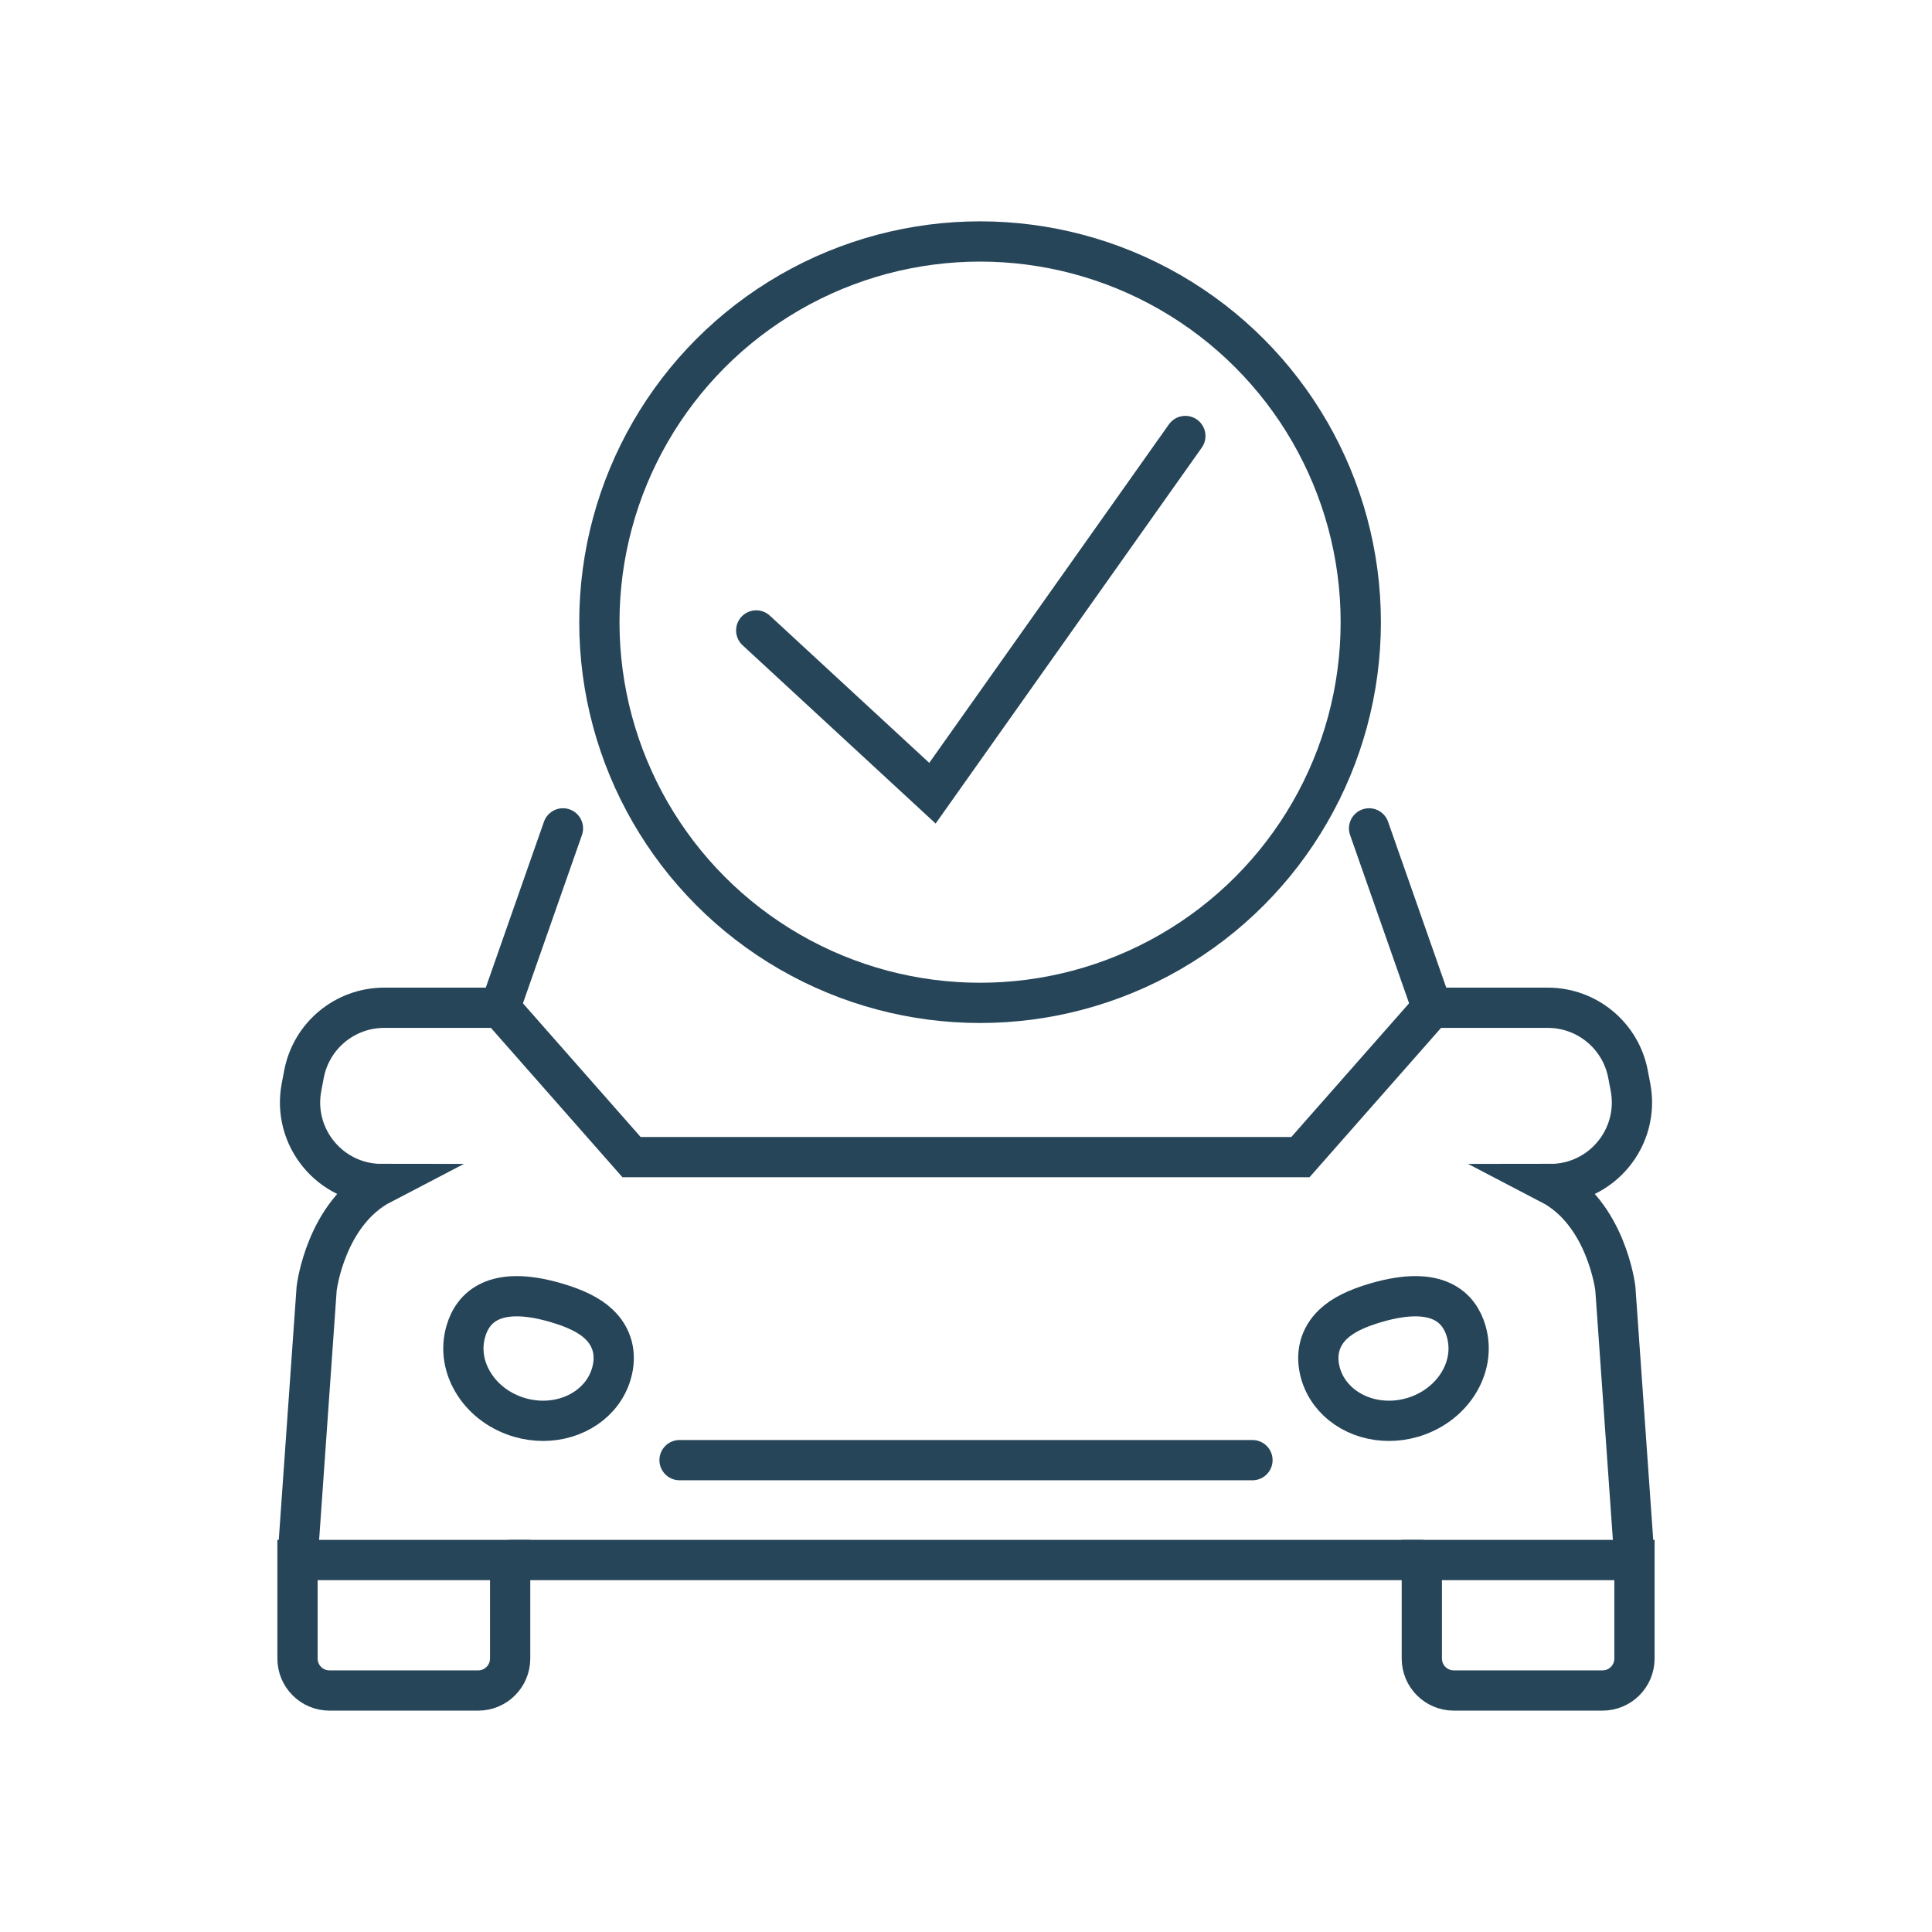 <?xml version="1.0" encoding="utf-8"?>
<!-- Generator: Adobe Illustrator 16.0.0, SVG Export Plug-In . SVG Version: 6.00 Build 0)  -->
<!DOCTYPE svg PUBLIC "-//W3C//DTD SVG 1.1//EN" "http://www.w3.org/Graphics/SVG/1.1/DTD/svg11.dtd">
<svg version="1.1" id="Calque_1" xmlns="http://www.w3.org/2000/svg" xmlns:xlink="http://www.w3.org/1999/xlink" x="0px" y="0px"
	 width="60px" height="60px" viewBox="0 0 60 60" enable-background="new 0 0 60 60" xml:space="preserve">
<g>
	<g>
		
			<circle fill="none" stroke="#264559" stroke-width="1.25" stroke-linecap="round" stroke-miterlimit="10" cx="30.437" cy="19.322" r="11.823"/>
		<polyline fill="none" stroke="#264559" stroke-width="1.25" stroke-linecap="round" stroke-miterlimit="10" points="
			23.485,19.579 28.958,24.634 36.812,13.54 		"/>
	</g>
	<g>
		<g>
			<path fill="none" stroke="#264559" stroke-width="1.25" stroke-linecap="round" stroke-miterlimit="10" d="M16.14,44.021
				c0.243,0.071,0.489,0.104,0.727,0.104c0.982,0,1.861-0.57,2.121-1.467c0.172-0.591,0.033-1.137-0.391-1.536
				c-0.291-0.275-0.715-0.486-1.335-0.667c-1.933-0.563-2.586,0.172-2.794,0.887c-0.163,0.558-0.066,1.148,0.271,1.663
				C15.056,43.489,15.553,43.85,16.14,44.021z"/>
			<path fill="none" stroke="#264559" stroke-width="1.25" stroke-linecap="round" stroke-miterlimit="10" d="M14.851,52.5h-4.62
				c-0.547,0-0.992-0.444-0.992-0.993v-3.059h6.604v3.059C15.843,52.056,15.399,52.5,14.851,52.5z"/>
		</g>
		<g>
			<path fill="none" stroke="#264559" stroke-width="1.25" stroke-linecap="round" stroke-miterlimit="10" d="M45.262,43.005
				c0.336-0.515,0.433-1.105,0.271-1.663c-0.208-0.715-0.861-1.45-2.794-0.887c-0.62,0.181-1.044,0.392-1.334,0.667
				c-0.424,0.399-0.563,0.945-0.393,1.536c0.261,0.896,1.139,1.467,2.122,1.467c0.238,0,0.483-0.033,0.727-0.104
				C44.446,43.85,44.944,43.489,45.262,43.005z"/>
			<path fill="none" stroke="#264559" stroke-width="1.25" stroke-linecap="round" stroke-miterlimit="10" d="M45.149,52.5h4.619
				c0.548,0,0.992-0.444,0.992-0.993v-3.059h-6.604v3.059C44.156,52.056,44.601,52.5,45.149,52.5z"/>
			<path fill="none" stroke="#264559" stroke-width="1.25" stroke-linecap="round" stroke-miterlimit="10" d="M50.76,48.448
				l-0.594-8.436c0,0-0.276-2.333-2.02-3.241l0,0c1.591,0,2.788-1.448,2.49-3.011l-0.077-0.403c-0.228-1.194-1.273-2.06-2.49-2.06
				h-3.598l-4.085,4.638H19.613l-4.084-4.638h-3.598c-1.217,0-2.262,0.865-2.49,2.06l-0.077,0.403
				c-0.298,1.563,0.899,3.011,2.49,3.011l0,0c-1.744,0.908-2.02,3.241-2.02,3.241L9.24,48.448"/>
			
				<line fill="none" stroke="#264559" stroke-width="1.25" stroke-linecap="round" stroke-miterlimit="10" x1="17.483" y1="25.726" x2="15.529" y2="31.298"/>
			
				<line fill="none" stroke="#264559" stroke-width="1.25" stroke-linecap="round" stroke-miterlimit="10" x1="44.472" y1="31.298" x2="42.518" y2="25.726"/>
			
				<line fill="none" stroke="#264559" stroke-width="1.25" stroke-linecap="round" stroke-miterlimit="10" x1="38.896" y1="45.346" x2="21.104" y2="45.346"/>
			
				<line fill="none" stroke="#264559" stroke-width="1.25" stroke-linecap="round" stroke-miterlimit="10" x1="44.156" y1="48.448" x2="15.843" y2="48.448"/>
		</g>
	</g>
</g>
</svg>
